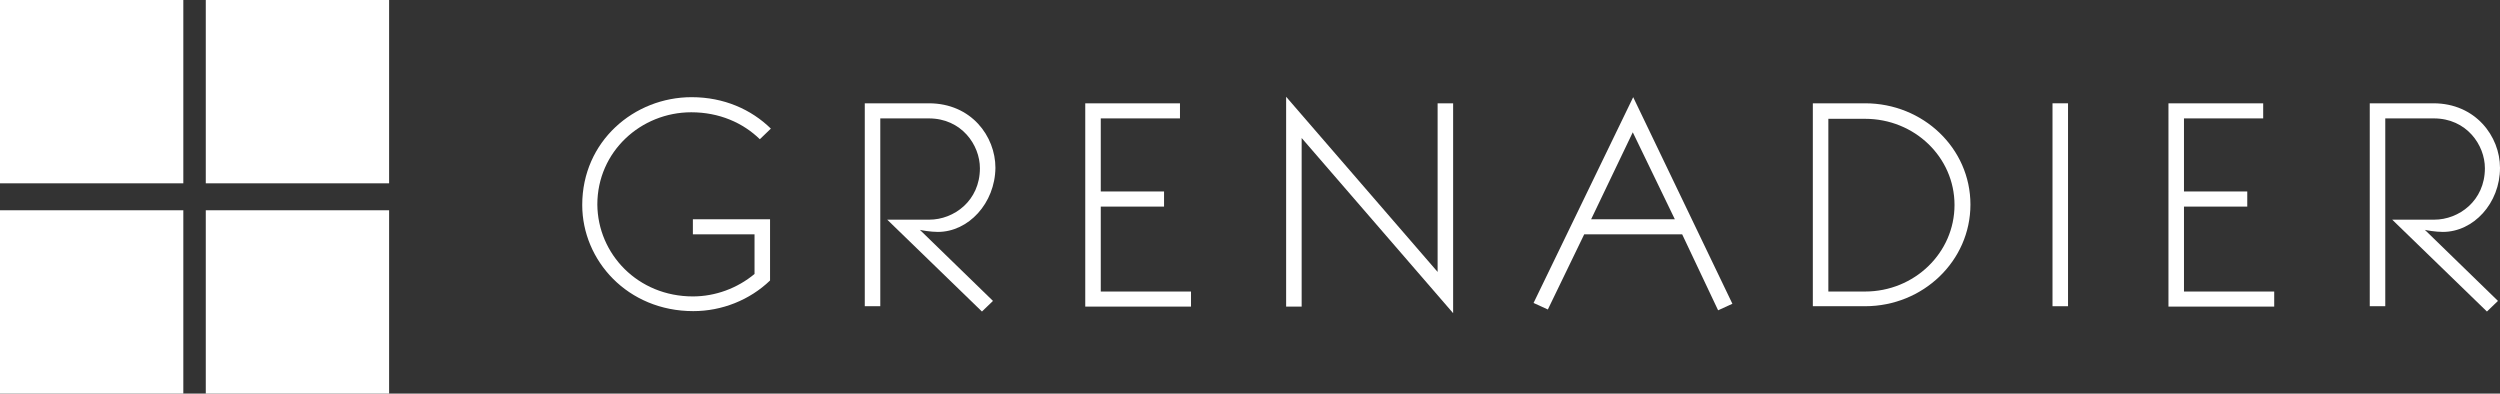 <?xml version="1.0" encoding="utf-8"?>
<!-- Generator: Adobe Illustrator 23.0.3, SVG Export Plug-In . SVG Version: 6.00 Build 0)  -->
<svg version="1.1" id="Layer_1" xmlns="http://www.w3.org/2000/svg" xmlns:xlink="http://www.w3.org/1999/xlink" x="0px" y="0px"
	 viewBox="0 0 612.3 96.4" style="enable-background:new 0 0 612.3 96.4;" xml:space="preserve">
<rect x="0" y="0" width="612.3" height="96.4" fill="#333333" stroke="none"/>
<style type="text/css">
	.st0{fill:#FFFFFF;}
</style>
<g id="colour">
	<rect class="st0" width="44.9" height="44.9"/>
	<rect x="50.4" class="st0" width="44.9" height="44.9"/>
	<rect y="51.5" class="st0" width="44.9" height="44.9"/>
	<rect x="50.4" y="51.5" class="st0" width="44.9" height="44.9"/>
	<g>
		<path class="st0" d="M169.7,72.6c5.5,0,10.9-2,15.1-5.5v-9.7h-15.1v-3.7h18.9v15c-5,4.8-11.8,7.5-18.8,7.5
			c-16.1,0-27.2-12.4-27.2-26c0-15.6,12.7-26.4,26.8-26.4c7.9,0,14.6,3,19.4,7.7l-2.7,2.6c-4.1-4-9.9-6.6-16.8-6.6
			c-12.3,0-23,9.6-23,22.6C146.4,62.2,156.2,72.6,169.7,72.6z"/>
		<path class="st0" d="M229.7,56.8c-1.8,0-4-0.4-4.4-0.5l17.9,17.4l-2.7,2.6l-23.2-22.5h10.3c6,0,12.4-4.6,12.4-12.6
			c0-5.7-4.5-12.2-12.5-12.2h-11.9v46h-3.8V25.3h15.7c10.4,0,16.3,8.1,16.3,15.8C243.7,49.8,237.2,56.8,229.7,56.8z"/>
		<path class="st0" d="M285.1,50.6h-15.5v20.8h22.1v3.7h-25.9V25.3h23.2V29h-19.4v17.9h15.5V50.6z"/>
		<path class="st0" d="M352.1,66.6V25.3h3.8v51.4l-37.1-42.9v41.3H315V23.7L352.1,66.6z"/>
		<path class="st0" d="M400,23.8l24.3,50.6l-3.5,1.6L412,57.4h-24l-8.9,18.4l-3.5-1.6L400,23.8z M399.9,32.4l-10.2,21.3h20.5
			L399.9,32.4z"/>
		<path class="st0" d="M482.6,50.1c0,13.8-11.6,24.9-25.8,24.9H444V25.3h12.8C471,25.3,482.6,36.3,482.6,50.1z M447.8,29v42.4h9
			c12.1,0,21.9-9.5,21.9-21.2c0-11.7-9.8-21.1-21.9-21.1H447.8z"/>
		<path class="st0" d="M502.7,75.1V25.3h3.8v49.7H502.7z"/>
		<path class="st0" d="M550.4,50.6h-15.5v20.8H557v3.7h-25.9V25.3h23.2V29h-19.4v17.9h15.5V50.6z"/>
		<path class="st0" d="M598.3,56.8c-1.8,0-4-0.4-4.4-0.5l17.9,17.4l-2.7,2.6l-23.2-22.5h10.3c6,0,12.4-4.6,12.4-12.6
			c0-5.7-4.5-12.2-12.5-12.2h-11.9v46h-3.8V25.3H596c10.3,0,16.3,8.1,16.3,15.8C612.3,49.8,605.8,56.8,598.3,56.8z"/>
	</g>
</g>
</svg>
